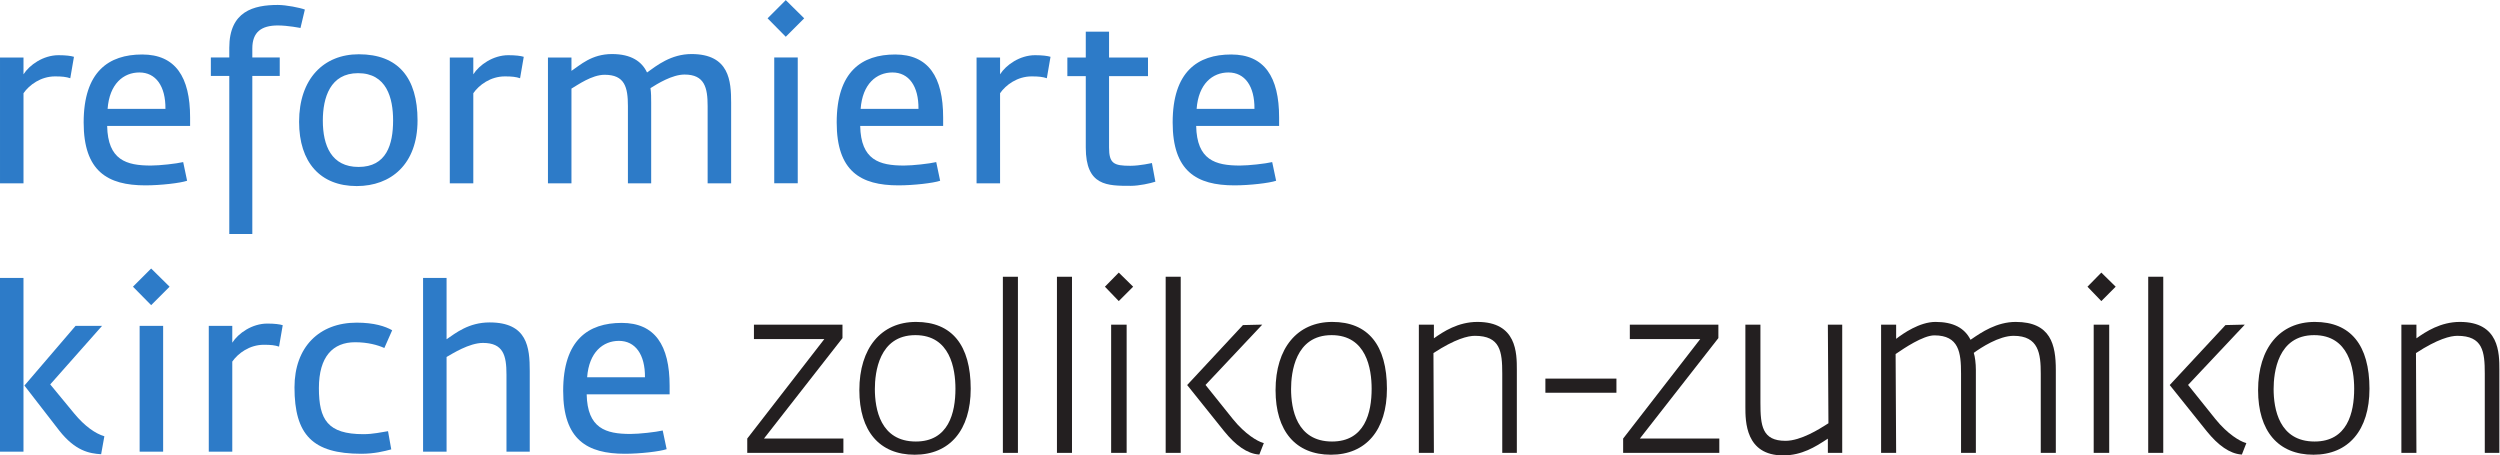 <?xml version="1.0" encoding="UTF-8" standalone="no"?>
<!-- Created with Inkscape (http://www.inkscape.org/) -->

<svg
   version="1.1"
   id="svg2"
   width="245.849"
   height="44.784"
   viewBox="0 0 245.849 44.784"
   xmlns="http://www.w3.org/2000/svg"
   xmlns:svg="http://www.w3.org/2000/svg">
  <defs
     id="defs6">
    <clipPath
       clipPathUnits="userSpaceOnUse"
       id="clipPath16">
      <path
         d="M 0,37.111 H 188.667 V 0 H 0 Z"
         id="path14" />
    </clipPath>
  </defs>
  <g
     id="g8"
     transform="matrix(1.333,0,0,-1.333,-2.815,47.748)">
    <g
       id="g10">
      <g
         id="g12"
         clip-path="url(#clipPath16)">
        <g
           id="g18"
           transform="translate(7.296,30.048)">
          <path
             d="m 0,0 c -0.306,0.102 -0.595,0.136 -1.122,0.136 -1.054,0 -1.903,-0.629 -2.329,-1.24 V -7.751 H -5.184 V 1.53 h 1.733 V 0.289 c 0.443,0.697 1.462,1.411 2.584,1.411 0.544,0 0.918,-0.051 1.139,-0.119 z"
             style="fill:#2d7bc8;fill-opacity:1;fill-rule:nonzero;stroke:none"
             id="path20" />
        </g>
        <g
           id="g22"
           transform="translate(12.396,30.474)">
          <path
             d="M 0,0 C -1.173,0 -2.209,-0.833 -2.346,-2.686 H 1.921 C 1.938,-1.003 1.207,0 0,0 m -2.379,-3.944 c 0.05,-2.515 1.41,-2.923 3.229,-2.923 0.646,0 1.87,0.136 2.38,0.255 l 0.289,-1.377 c -0.493,-0.17 -1.955,-0.34 -3.077,-0.34 -2.788,0 -4.555,1.037 -4.555,4.64 0,3.757 1.852,5.015 4.317,5.015 2.448,0 3.536,-1.649 3.536,-4.641 v -0.629 z"
             style="fill:#2d7bc8;fill-opacity:1;fill-rule:nonzero;stroke:none"
             id="path24" />
        </g>
        <g
           id="g26"
           transform="translate(24.279,33.755)">
          <path
             d="m 0,0 c 0,0 -0.918,0.187 -1.666,0.187 -1.207,0 -1.887,-0.476 -1.887,-1.7 v -0.663 h 2.023 v -1.36 h -2.023 v -11.661 h -1.699 v 11.661 h -1.36 v 1.36 h 1.36 v 0.714 c 0,2.703 1.801,3.162 3.586,3.162 0.612,0 1.632,-0.204 1.989,-0.34 z"
             style="fill:#2d7bc8;fill-opacity:1;fill-rule:nonzero;stroke:none"
             id="path28" />
        </g>
        <g
           id="g30"
           transform="translate(28.529,30.422)">
          <path
             d="m 0,0 c -2.057,0 -2.601,-1.802 -2.601,-3.501 0,-1.836 0.629,-3.417 2.635,-3.417 2.057,0 2.549,1.648 2.549,3.434 C 2.583,-1.835 2.108,0 0,0 m -0.102,-8.329 c -2.686,0 -4.25,1.751 -4.25,4.743 0,3.178 1.819,4.98 4.403,4.98 2.907,0 4.335,-1.734 4.335,-4.878 0,-3.23 -1.955,-4.845 -4.488,-4.845"
             style="fill:#2d7bc8;fill-opacity:1;fill-rule:nonzero;stroke:none"
             id="path32" />
        </g>
        <g
           id="g34"
           transform="translate(40.479,30.048)">
          <path
             d="m 0,0 c -0.306,0.102 -0.595,0.136 -1.122,0.136 -1.054,0 -1.903,-0.629 -2.328,-1.24 V -7.751 H -5.184 V 1.53 H -3.45 V 0.289 c 0.442,0.697 1.461,1.411 2.583,1.411 0.544,0 0.918,-0.051 1.139,-0.119 z"
             style="fill:#2d7bc8;fill-opacity:1;fill-rule:nonzero;stroke:none"
             id="path36" />
        </g>
        <g
           id="g38"
           transform="translate(54.316,22.297)">
          <path
             d="m 0,0 v 5.694 c 0,1.36 -0.221,2.329 -1.7,2.329 -0.918,0 -2.006,-0.68 -2.516,-1.002 0.051,-0.358 0.051,-0.715 0.051,-1.072 V 0 h -1.716 v 5.694 c 0,1.411 -0.239,2.312 -1.717,2.312 -0.952,0 -2.006,-0.765 -2.448,-1.02 V 0 h -1.734 v 9.281 h 1.734 V 8.295 c 0.646,0.425 1.479,1.241 2.992,1.241 1.428,0 2.209,-0.561 2.583,-1.36 0.714,0.51 1.768,1.36 3.281,1.36 2.805,0 2.924,-2.006 2.924,-3.587 L 1.734,0 Z"
             style="fill:#2d7bc8;fill-opacity:1;fill-rule:nonzero;stroke:none"
             id="path40" />
        </g>
        <path
           d="m 59.23,31.579 h 1.734 V 22.298 H 59.23 Z m 0.85,1.529 -1.342,1.36 1.342,1.343 1.36,-1.343 z"
           style="fill:#2d7bc8;fill-opacity:1;fill-rule:nonzero;stroke:none"
           id="path42" />
        <g
           id="g44"
           transform="translate(67.95,30.474)">
          <path
             d="M 0,0 C -1.173,0 -2.209,-0.833 -2.346,-2.686 H 1.921 C 1.938,-1.003 1.207,0 0,0 m -2.379,-3.944 c 0.05,-2.515 1.41,-2.923 3.229,-2.923 0.646,0 1.87,0.136 2.38,0.255 l 0.289,-1.377 c -0.493,-0.17 -1.955,-0.34 -3.077,-0.34 -2.788,0 -4.555,1.037 -4.555,4.64 0,3.757 1.852,5.015 4.317,5.015 2.448,0 3.536,-1.649 3.536,-4.641 v -0.629 z"
             style="fill:#2d7bc8;fill-opacity:1;fill-rule:nonzero;stroke:none"
             id="path46" />
        </g>
        <g
           id="g48"
           transform="translate(79.34,30.048)">
          <path
             d="m 0,0 c -0.306,0.102 -0.595,0.136 -1.122,0.136 -1.054,0 -1.903,-0.629 -2.328,-1.24 V -7.751 H -5.184 V 1.53 H -3.45 V 0.289 c 0.442,0.697 1.461,1.411 2.583,1.411 0.544,0 0.918,-0.051 1.139,-0.119 z"
             style="fill:#2d7bc8;fill-opacity:1;fill-rule:nonzero;stroke:none"
             id="path50" />
        </g>
        <g
           id="g52"
           transform="translate(85.545,22.11)">
          <path
             d="m 0,0 c -1.75,0 -3.332,-0.017 -3.332,2.822 v 5.269 h -1.359 v 1.377 h 1.359 v 1.904 h 1.717 V 9.468 H 1.258 V 8.091 H -1.615 V 2.839 c 0,-1.19 0.341,-1.36 1.581,-1.36 0.697,0 1.581,0.204 1.581,0.204 L 1.802,0.306 C 1.445,0.187 0.595,0 0,0"
             style="fill:#2d7bc8;fill-opacity:1;fill-rule:nonzero;stroke:none"
             id="path54" />
        </g>
        <g
           id="g56"
           transform="translate(92.737,30.474)">
          <path
             d="M 0,0 C -1.173,0 -2.21,-0.833 -2.346,-2.686 H 1.92 C 1.937,-1.003 1.207,0 0,0 m -2.38,-3.944 c 0.051,-2.515 1.411,-2.923 3.23,-2.923 0.646,0 1.87,0.136 2.379,0.255 l 0.29,-1.377 c -0.494,-0.17 -1.956,-0.34 -3.077,-0.34 -2.788,0 -4.556,1.037 -4.556,4.64 0,3.757 1.853,5.015 4.318,5.015 2.447,0 3.535,-1.649 3.535,-4.641 v -0.629 z"
             style="fill:#2d7bc8;fill-opacity:1;fill-rule:nonzero;stroke:none"
             id="path58" />
        </g>
        <g
           id="g60"
           transform="translate(9.573,2.311)">
          <path
             d="M 0,0 C -0.867,0.051 -1.904,0.237 -3.094,1.75 L -5.66,5.065 -1.887,9.468 H 0.068 L -3.756,5.15 -1.989,3.008 C -1.207,2.057 -0.408,1.513 0.238,1.325 Z m -7.462,13.004 h 1.733 V 0.187 h -1.733 z"
             style="fill:#2d7bc8;fill-opacity:1;fill-rule:nonzero;stroke:none"
             id="path62" />
        </g>
        <path
           d="m 12.413,11.779 h 1.734 V 2.498 h -1.734 z m 0.85,1.529 -1.342,1.361 1.342,1.342 1.36,-1.342 z"
           style="fill:#2d7bc8;fill-opacity:1;fill-rule:nonzero;stroke:none"
           id="path64" />
        <g
           id="g66"
           transform="translate(22.698,10.249)">
          <path
             d="m 0,0 c -0.306,0.103 -0.595,0.136 -1.122,0.136 -1.054,0 -1.903,-0.629 -2.328,-1.24 V -7.751 H -5.184 V 1.53 H -3.45 V 0.289 c 0.442,0.697 1.461,1.411 2.583,1.411 0.544,0 0.918,-0.051 1.139,-0.119 z"
             style="fill:#2d7bc8;fill-opacity:1;fill-rule:nonzero;stroke:none"
             id="path68" />
        </g>
        <g
           id="g70"
           transform="translate(30.466,10.147)">
          <path
             d="m 0,0 c -0.493,0.221 -1.224,0.425 -2.159,0.425 -1.632,0 -2.669,-1.054 -2.669,-3.383 0,-2.329 0.646,-3.399 3.281,-3.399 0.748,0 1.343,0.153 1.819,0.22 L 0.51,-7.479 C 0,-7.615 -0.731,-7.803 -1.7,-7.803 c -3.587,0 -4.929,1.395 -4.929,4.896 0,2.974 1.818,4.777 4.589,4.777 1.292,0 2.108,-0.272 2.618,-0.561 z"
             style="fill:#2d7bc8;fill-opacity:1;fill-rule:nonzero;stroke:none"
             id="path72" />
        </g>
        <g
           id="g74"
           transform="translate(39.476,2.498)">
          <path
             d="m 0,0 v 5.694 c 0,1.411 -0.238,2.329 -1.734,2.329 -1.02,0 -2.261,-0.798 -2.685,-1.037 V 0 h -1.734 v 12.817 h 1.734 V 8.295 c 0.679,0.459 1.631,1.241 3.178,1.241 2.788,0 2.958,-1.852 2.958,-3.587 L 1.717,0 Z"
             style="fill:#2d7bc8;fill-opacity:1;fill-rule:nonzero;stroke:none"
             id="path76" />
        </g>
        <g
           id="g78"
           transform="translate(47.773,10.673)">
          <path
             d="M 0,0 C -1.173,0 -2.21,-0.832 -2.346,-2.686 H 1.92 C 1.937,-1.003 1.207,0 0,0 m -2.38,-3.943 c 0.051,-2.516 1.411,-2.924 3.23,-2.924 0.646,0 1.87,0.137 2.379,0.255 l 0.29,-1.377 c -0.494,-0.17 -1.956,-0.34 -3.077,-0.34 -2.788,0 -4.556,1.037 -4.556,4.641 0,3.756 1.853,5.014 4.318,5.014 2.447,0 3.535,-1.648 3.535,-4.64 v -0.629 z"
             style="fill:#2d7bc8;fill-opacity:1;fill-rule:nonzero;stroke:none"
             id="path80" />
        </g>
        <g
           id="g82"
           transform="translate(57.239,2.41)">
          <path
             d="m 0,0 v 1.057 l 5.688,7.34 H 0.493 v 1.06 H 7.025 V 8.468 L 1.236,1.06 H 7.093 V 0 Z"
             style="fill:#231f20;fill-opacity:1;fill-rule:nonzero;stroke:none"
             id="path84" />
        </g>
        <g
           id="g86"
           transform="translate(69.642,11.096)">
          <path
             d="m 0,0 c -2.698,0 -2.989,-2.78 -2.989,-3.976 0,-1.446 0.393,-3.872 3.023,-3.872 2.415,0 2.922,2.116 2.922,3.89 C 2.956,-2.479 2.571,0 0,0 m -0.051,-8.822 c -2.594,0 -4.082,1.735 -4.082,4.761 0,3.106 1.603,5.036 4.184,5.036 2.637,0 4.031,-1.706 4.031,-4.933 0,-3.046 -1.545,-4.864 -4.133,-4.864"
             style="fill:#231f20;fill-opacity:1;fill-rule:nonzero;stroke:none"
             id="path88" />
        </g>
        <path
           d="m 76.097,15.403 h 1.11 V 2.41 h -1.11 z"
           style="fill:#231f20;fill-opacity:1;fill-rule:nonzero;stroke:none"
           id="path90" />
        <path
           d="m 80.086,15.403 h 1.11 V 2.41 h -1.11 z"
           style="fill:#231f20;fill-opacity:1;fill-rule:nonzero;stroke:none"
           id="path92" />
        <g
           id="g94"
           transform="translate(83.625,14.669)">
          <path
             d="M 0,0 1.022,1.041 2.083,0 1.022,-1.061 Z M 0.459,-2.803 H 1.603 V -12.26 H 0.459 Z"
             style="fill:#231f20;fill-opacity:1;fill-rule:nonzero;stroke:none"
             id="path96" />
        </g>
        <path
           d="m 88.107,15.403 h 1.11 V 2.41 h -1.11 z M 94.952,2.292 C 94.134,2.36 93.279,2.943 92.409,4.024 l -2.716,3.39 4.115,4.424 1.22,0.029 H 95.23 L 91.047,7.422 93.056,4.915 c 0.924,-1.15 1.843,-1.651 2.2,-1.755 L 95.348,3.133 95.017,2.286 Z"
           style="fill:#231f20;fill-opacity:1;fill-rule:nonzero;stroke:none"
           id="path98" />
        <g
           id="g100"
           transform="translate(100.347,11.096)">
          <path
             d="m 0,0 c -2.697,0 -2.989,-2.78 -2.989,-3.976 0,-1.446 0.393,-3.872 3.023,-3.872 2.414,0 2.921,2.116 2.921,3.89 C 2.955,-2.479 2.571,0 0,0 m -0.051,-8.822 c -2.595,0 -4.082,1.735 -4.082,4.761 0,3.106 1.603,5.036 4.184,5.036 2.637,0 4.032,-1.706 4.032,-4.933 0,-3.046 -1.546,-4.864 -4.134,-4.864"
             style="fill:#231f20;fill-opacity:1;fill-rule:nonzero;stroke:none"
             id="path102" />
        </g>
        <g
           id="g104"
           transform="translate(112.938,2.41)">
          <path
             d="m 0,0 v 5.851 c 0,1.63 -0.145,2.784 -2.021,2.784 -0.504,0 -1.444,-0.221 -3.055,-1.272 L -5.043,0 h -1.11 v 9.457 h 1.11 V 8.451 c 0.693,0.493 1.784,1.21 3.21,1.21 2.909,0 2.909,-2.303 2.909,-3.539 L 1.076,0 Z"
             style="fill:#231f20;fill-opacity:1;fill-rule:nonzero;stroke:none"
             id="path106" />
        </g>
        <path
           d="m 116.12,7.889 h 5.241 V 6.846 h -5.241 z"
           style="fill:#231f20;fill-opacity:1;fill-rule:nonzero;stroke:none"
           id="path108" />
        <g
           id="g110"
           transform="translate(121.856,2.41)">
          <path
             d="m 0,0 v 1.057 l 5.688,7.34 H 0.493 v 1.06 H 7.026 V 8.468 L 1.236,1.06 H 7.095 V 0 Z"
             style="fill:#231f20;fill-opacity:1;fill-rule:nonzero;stroke:none"
             id="path112" />
        </g>
        <g
           id="g114"
           transform="translate(133.664,2.223)">
          <path
             d="m 0,0 c -2.79,0 -2.79,2.515 -2.79,3.589 v 6.055 h 1.11 V 3.878 c 0,-1.692 0.128,-2.802 1.85,-2.802 1.136,0 2.528,0.888 3.052,1.223 L 3.337,2.371 3.295,9.644 H 4.354 V 0.187 H 3.295 V 1.236 L 3.14,1.137 C 2.399,0.657 1.386,0 0,0"
             style="fill:#231f20;fill-opacity:1;fill-rule:nonzero;stroke:none"
             id="path116" />
        </g>
        <g
           id="g118"
           transform="translate(152.665,2.41)">
          <path
             d="m 0,0 v 5.851 c 0,1.467 -0.152,2.784 -2.003,2.784 -1.086,0 -2.418,-0.879 -2.939,-1.258 0.089,-0.261 0.155,-0.773 0.155,-1.255 V 0 h -1.094 v 5.851 c 0,1.542 -0.147,2.818 -1.97,2.818 -0.834,0 -2.276,-0.982 -2.75,-1.306 L -10.708,7.291 -10.669,0 h -1.11 v 9.457 h 1.11 V 8.412 c 0.515,0.401 1.741,1.249 2.903,1.249 1.293,0 2.14,-0.432 2.585,-1.318 l 0.112,0.075 c 0.68,0.465 1.819,1.243 3.219,1.243 2.602,0 2.961,-1.701 2.961,-3.539 L 1.111,0 Z"
             style="fill:#231f20;fill-opacity:1;fill-rule:nonzero;stroke:none"
             id="path120" />
        </g>
        <g
           id="g122"
           transform="translate(156.111,14.669)">
          <path
             d="M 0,0 1.022,1.041 2.082,0 1.022,-1.061 Z M 0.459,-2.803 H 1.604 V -12.26 H 0.459 Z"
             style="fill:#231f20;fill-opacity:1;fill-rule:nonzero;stroke:none"
             id="path124" />
        </g>
        <path
           d="m 160.592,15.403 h 1.11 V 2.41 h -1.11 z m 6.846,-13.111 c -0.819,0.068 -1.674,0.651 -2.543,1.732 l -2.716,3.39 4.113,4.424 1.221,0.029 h 0.202 l -4.183,-4.445 2.009,-2.507 c 0.925,-1.151 1.844,-1.651 2.2,-1.755 l 0.092,-0.027 -0.331,-0.847 z"
           style="fill:#231f20;fill-opacity:1;fill-rule:nonzero;stroke:none"
           id="path126" />
        <g
           id="g128"
           transform="translate(172.832,11.096)">
          <path
             d="m 0,0 c -2.697,0 -2.988,-2.78 -2.988,-3.976 0,-1.446 0.392,-3.872 3.022,-3.872 2.414,0 2.921,2.116 2.921,3.89 C 2.955,-2.479 2.571,0 0,0 m -0.051,-8.822 c -2.595,0 -4.083,1.735 -4.083,4.761 0,3.106 1.604,5.036 4.185,5.036 2.637,0 4.032,-1.706 4.032,-4.933 0,-3.046 -1.546,-4.864 -4.134,-4.864"
             style="fill:#231f20;fill-opacity:1;fill-rule:nonzero;stroke:none"
             id="path130" />
        </g>
        <g
           id="g132"
           transform="translate(185.422,2.41)">
          <path
             d="m 0,0 v 5.851 c 0,1.63 -0.145,2.784 -2.021,2.784 -0.504,0 -1.444,-0.221 -3.055,-1.272 L -5.043,0 h -1.11 v 9.457 h 1.11 V 8.451 c 0.693,0.493 1.784,1.21 3.21,1.21 2.909,0 2.909,-2.303 2.909,-3.539 L 1.076,0 Z"
             style="fill:#231f20;fill-opacity:1;fill-rule:nonzero;stroke:none"
             id="path134" />
        </g>
      </g>
    </g>
  </g>
</svg>
